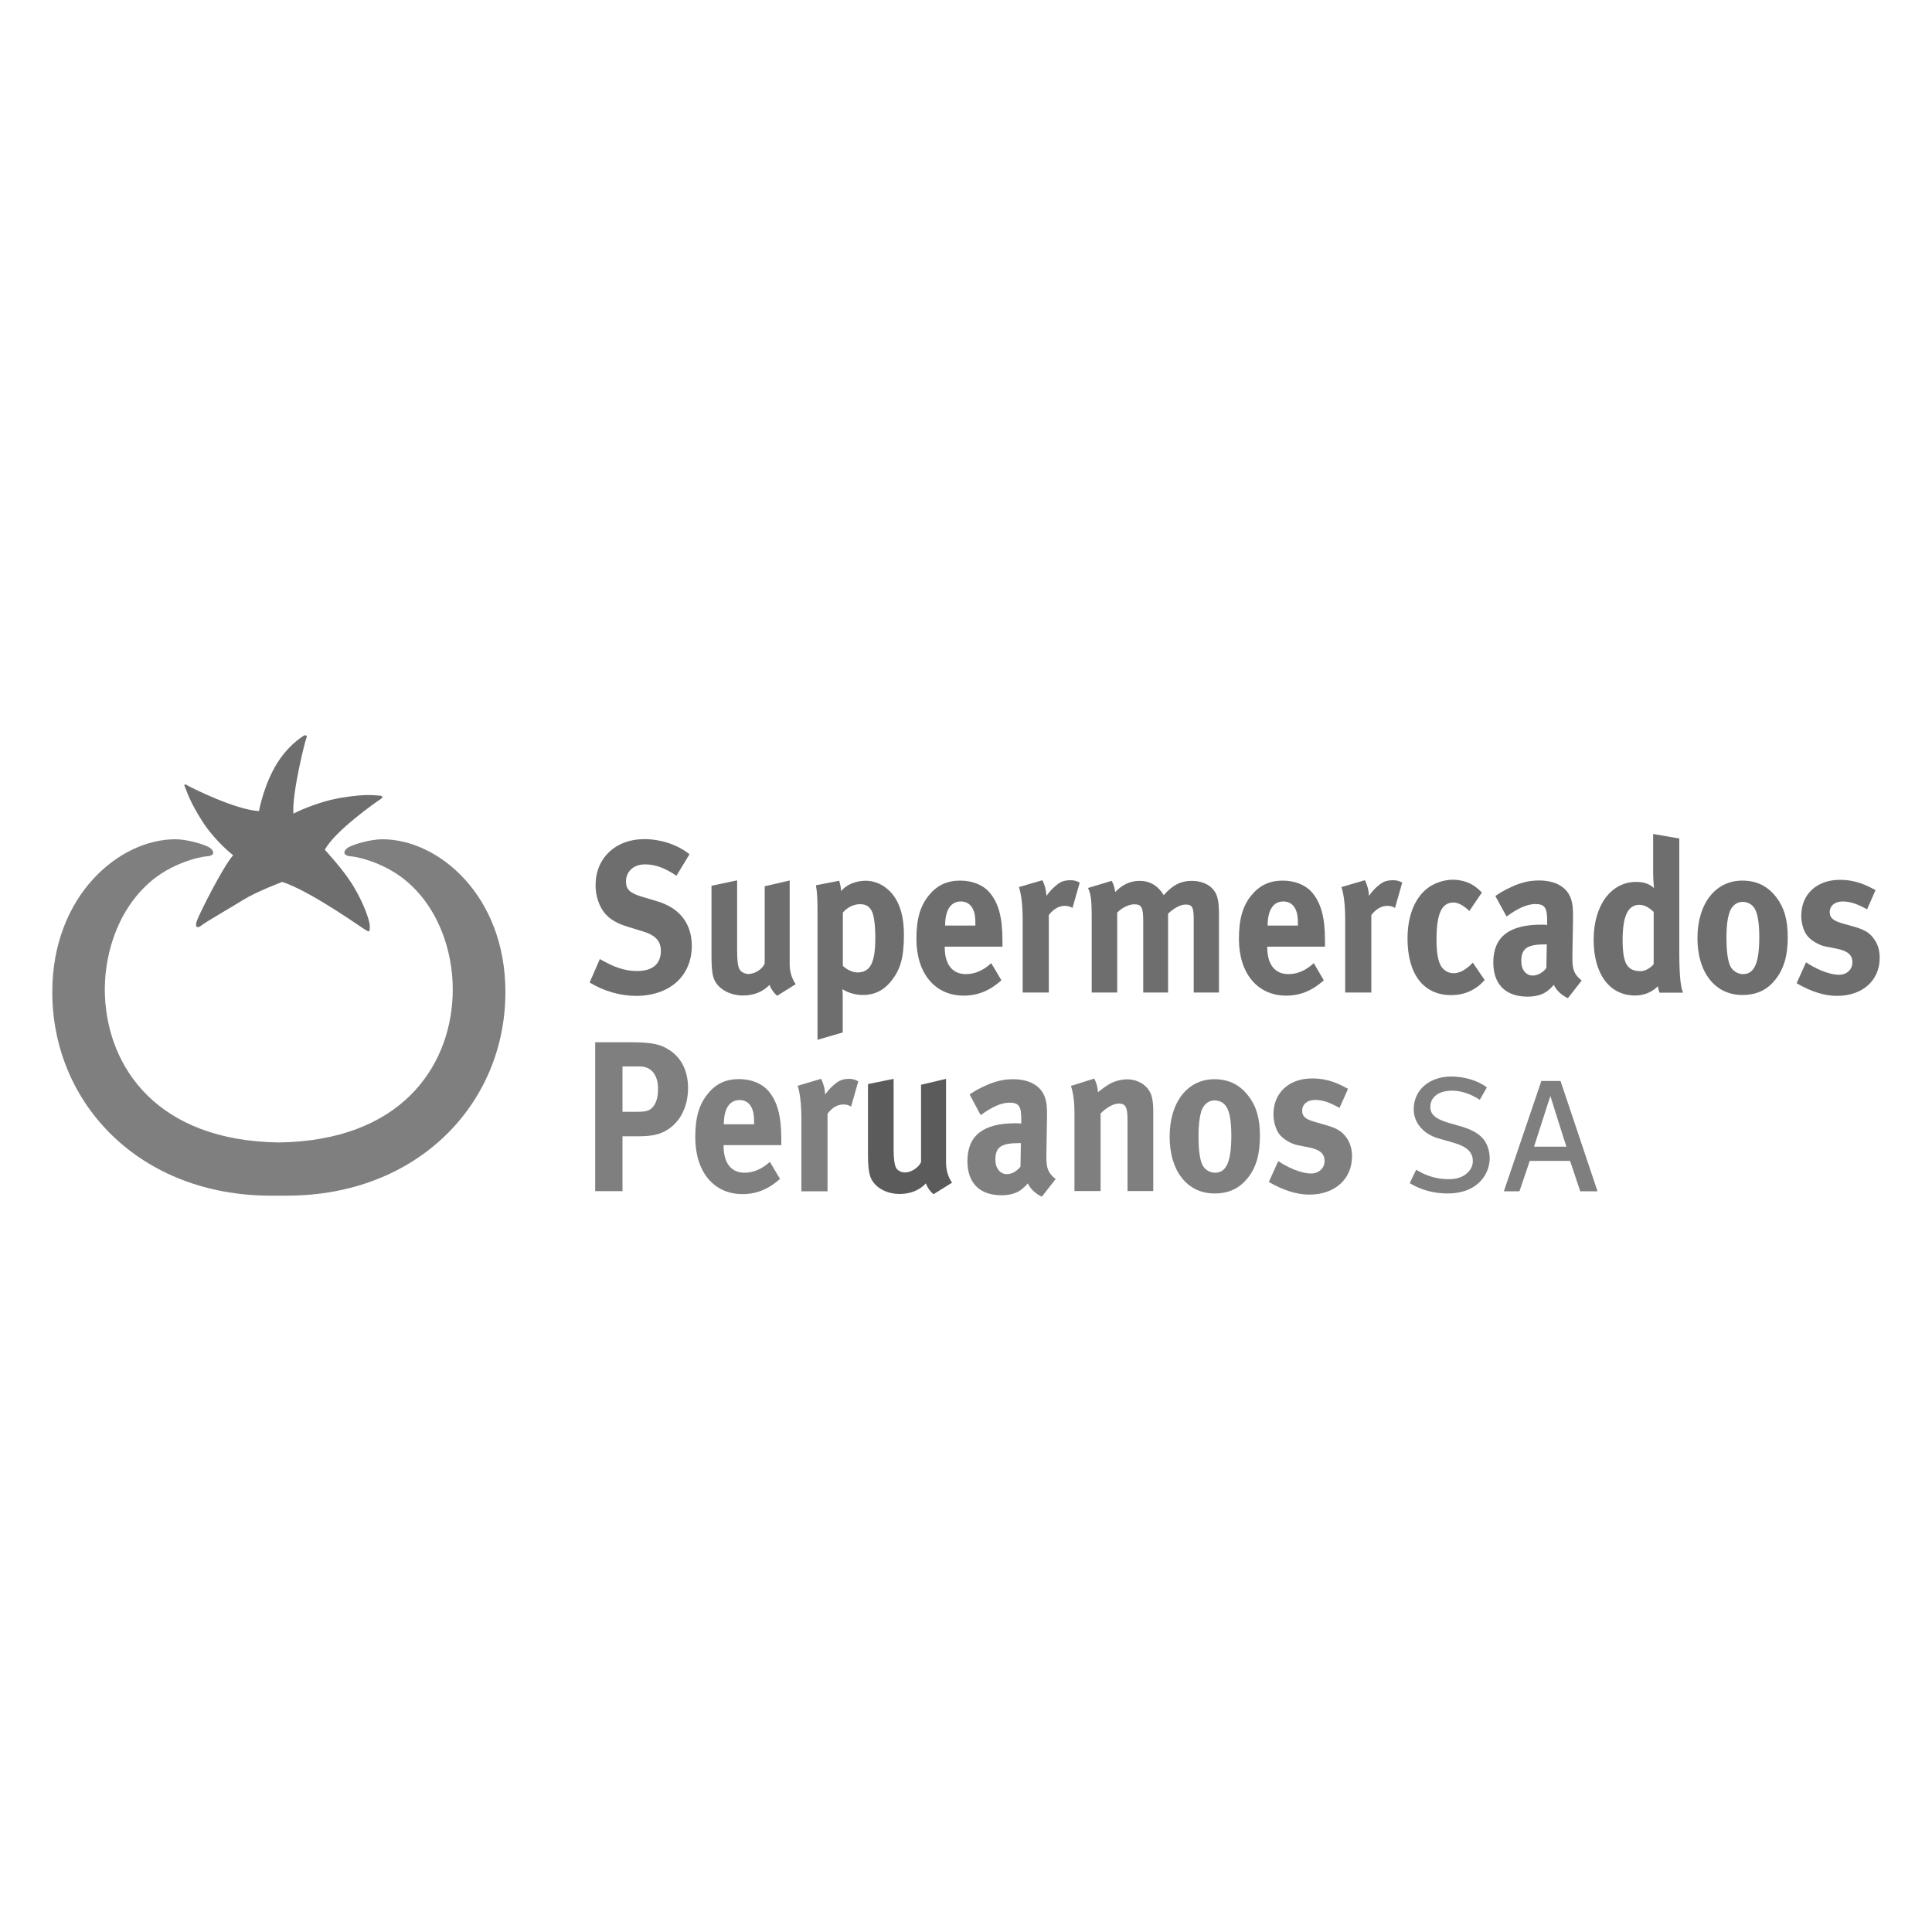 <?xml version="1.0" encoding="UTF-8"?><svg id="Capa_1" xmlns="http://www.w3.org/2000/svg" viewBox="0 0 150 150"><defs><style>.cls-1{fill:#6e6e6e;}.cls-1,.cls-2,.cls-3{fill-rule:evenodd;}.cls-2{fill:#5b5b5b;}.cls-3,.cls-4{fill:#7f7f7f;}</style></defs><g><path class="cls-3" d="M46.21,80.92v11.56h2.12v-4.26h1.16c1.17,0,1.62-.14,2.11-.38,1.15-.6,1.82-1.84,1.82-3.37,0-1.33-.53-2.39-1.52-2.99-.59-.36-1.14-.56-2.92-.56h-2.76Zm2.12,1.88h1.34c.89,0,1.42,.65,1.42,1.73,0,.55-.08,.88-.25,1.2-.29,.48-.55,.59-1.41,.59h-1.1v-3.52Z"/><path class="cls-3" d="M59.78,90.2c-.62,.56-1.27,.85-1.97,.85-1.04,0-1.63-.75-1.63-2.07v-.07h4.48v-.51c0-1.78-.32-2.93-1.03-3.73-.5-.57-1.35-.89-2.24-.89-1.04,0-1.81,.36-2.44,1.15-.68,.83-.97,1.84-.97,3.37,0,2.68,1.44,4.41,3.66,4.41,1.09,0,2.03-.38,2.92-1.18l-.79-1.33Zm-3.58-2.91v-.03c0-1.18,.44-1.85,1.22-1.85,.41,0,.69,.17,.89,.5,.18,.32,.24,.66,.24,1.28v.1h-2.35Z"/><path class="cls-3" d="M61.93,84.3c.16,.48,.29,1.35,.29,2.5v5.69h2.03v-6.02c.37-.49,.78-.72,1.24-.72,.23,0,.39,.05,.59,.16l.56-1.96c-.32-.15-.45-.19-.75-.19-.23,0-.5,.06-.67,.14-.38,.19-.87,.65-1.15,1.08-.03-.48-.14-.86-.32-1.22l-1.82,.54Z"/><path class="cls-2" d="M67.39,84.16v5.46c0,.87,.05,1.32,.17,1.7,.26,.81,1.2,1.38,2.28,1.38,.82,0,1.55-.28,2.04-.82,.14,.35,.35,.64,.6,.84l1.44-.9c-.3-.4-.47-.98-.47-1.55v-6.51l-1.94,.46v5.99c-.15,.42-.76,.82-1.25,.82-.3,0-.61-.17-.71-.4-.1-.23-.17-.63-.17-1.4v-5.47l-2,.41Z"/><path class="cls-3" d="M75.28,84.97l.86,1.61c.84-.62,1.59-.97,2.24-.97,.75,0,.91,.32,.91,1.26v.36c-.16-.02-.3-.02-.46-.02-2.46,0-3.72,.93-3.72,2.94,0,1.69,.94,2.65,2.66,2.65,.63,0,1.18-.16,1.56-.47,.15-.12,.32-.28,.47-.45,.2,.43,.62,.82,1.09,1.03l1.07-1.37c-.59-.47-.72-.83-.72-1.74v-.15l.05-2.86c.01-.92-.03-1.18-.14-1.53-.3-.94-1.19-1.47-2.5-1.47-.71,0-1.36,.15-2.12,.49-.55,.25-.84,.42-1.25,.69Zm3.98,3.78l-.03,1.83c-.3,.37-.68,.58-1.06,.58-.51,0-.89-.45-.89-1.12,0-1.01,.48-1.29,1.89-1.29h.09Z"/><path class="cls-3" d="M83.15,84.31c.18,.56,.27,1.26,.27,1.99v6.17h2.03v-6.02c.47-.47,1-.77,1.41-.77,.53,0,.68,.28,.68,1.25v5.54h2v-6.22c0-.53-.05-.9-.15-1.22-.25-.73-1-1.23-1.87-1.23-.45,0-.98,.13-1.39,.37-.33,.2-.59,.39-.89,.63,0-.35-.11-.72-.28-1.06l-1.81,.57Z"/><path class="cls-3" d="M94.29,83.79c-2.09,0-3.48,1.78-3.48,4.46s1.38,4.41,3.48,4.41c1.2,0,1.97-.45,2.56-1.17,.67-.83,.97-1.83,.97-3.3,0-1.38-.28-2.31-.9-3.11-.67-.87-1.53-1.29-2.64-1.29Zm.03,1.65c.36,0,.68,.17,.87,.45,.27,.38,.41,1.13,.41,2.28,0,2.01-.38,2.88-1.26,2.88-.39,0-.85-.23-1.03-.71-.17-.43-.26-1.16-.26-2.15,0-.84,.08-1.44,.21-1.89,.17-.53,.56-.87,1.05-.87Z"/><path class="cls-3" d="M104.65,84.53c-.72-.39-1.53-.8-2.78-.8-1.8,0-3,1.12-3,2.78,0,.54,.17,1.16,.44,1.53,.27,.37,.91,.77,1.43,.87l.91,.18c.82,.17,1.19,.47,1.19,1.06,0,.54-.45,.96-1.03,.96-.88,0-1.95-.55-2.57-.96l-.73,1.62c1.14,.65,2.18,.98,3.14,.98,1.98,0,3.32-1.2,3.32-2.97,0-.56-.14-1.05-.42-1.44-.28-.38-.59-.7-1.54-.97l-.94-.27c-.71-.2-.97-.43-.97-.86,0-.5,.39-.84,.99-.84s1.13,.18,1.91,.62l.67-1.5Z"/><path class="cls-3" d="M112.68,83.58c-1.7,0-2.92,1.04-2.92,2.55,0,1.04,.75,1.91,1.9,2.25l1.16,.33c1.09,.31,1.53,.75,1.53,1.44,0,.44-.23,.8-.63,1.08-.34,.22-.71,.32-1.27,.32-.88,0-1.67-.23-2.5-.73l-.5,1.04c.86,.53,1.89,.8,2.92,.8,.79,0,1.47-.16,2.01-.5,.8-.48,1.28-1.34,1.28-2.24,0-.58-.21-1.19-.56-1.56-.35-.4-.98-.7-1.58-.88l-1.08-.31c-1-.3-1.39-.65-1.39-1.23,0-.77,.66-1.26,1.68-1.26,.74,0,1.47,.26,2.16,.71l.55-.96c-.69-.54-1.76-.85-2.78-.85Z"/><path class="cls-3" d="M119.67,83.93l-2.91,8.56h1.21l.8-2.36h3.13l.79,2.36h1.34l-2.87-8.56h-1.49Zm.7,1.16s1.2,3.84,1.25,3.94h-2.52l1.27-3.94Z"/></g><g><path class="cls-1" d="M53.53,66.32c-.93-.74-2.23-1.17-3.52-1.17-2.22,0-3.77,1.47-3.77,3.58,0,.64,.16,1.25,.44,1.77,.38,.69,1.03,1.15,2.08,1.46l1.17,.36c.94,.28,1.38,.74,1.38,1.5,0,1.02-.64,1.57-1.85,1.57-1.06,0-1.91-.37-2.89-.93l-.79,1.82c1.06,.66,2.39,1.04,3.59,1.04,2.62,0,4.34-1.54,4.34-3.89,0-1.72-.94-2.93-2.67-3.45l-1.27-.38c-.87-.27-1.17-.56-1.17-1.16,0-.79,.61-1.33,1.47-1.33,.79,0,1.5,.25,2.45,.88l1.01-1.66Z"/><path class="cls-1" d="M55.24,68.75v5.46c0,.86,.04,1.31,.16,1.7,.26,.81,1.2,1.38,2.29,1.38,.82,0,1.54-.28,2.05-.82,.14,.35,.35,.64,.6,.84l1.44-.9c-.3-.4-.47-.99-.47-1.54v-6.51l-1.94,.45v5.99c-.15,.42-.75,.82-1.26,.82-.3,0-.6-.17-.71-.39-.11-.24-.17-.63-.17-1.4v-5.48l-1.99,.42Z"/><path class="cls-1" d="M63.35,68.73c.11,.71,.12,1.03,.12,2.15v9.85l1.96-.57v-2.66c0-.25,0-.5-.03-.7,.44,.28,1.02,.45,1.62,.45,.85,0,1.54-.34,2.07-.96,.81-.95,1.09-1.89,1.09-3.72,0-1.96-.61-3.06-1.44-3.67-.42-.32-.98-.52-1.53-.52-.78,0-1.55,.33-1.9,.81-.02-.27-.07-.5-.15-.81l-1.8,.35Zm2.09,6.26v-4.14c.36-.42,.85-.65,1.35-.65s.81,.25,.97,.72c.13,.42,.2,1.06,.2,1.88,0,1.95-.39,2.7-1.39,2.7-.41,0-.85-.25-1.12-.5Z"/><path class="cls-1" d="M76.96,74.78c-.62,.57-1.27,.85-1.97,.85-1.05,0-1.64-.76-1.64-2.06v-.07h4.48v-.51c0-1.78-.32-2.93-1.03-3.73-.5-.57-1.34-.89-2.24-.89-1.04,0-1.8,.36-2.44,1.14-.68,.83-.97,1.85-.97,3.39,0,2.67,1.44,4.4,3.67,4.4,1.08,0,2.03-.38,2.93-1.19l-.79-1.33Zm-3.58-2.91v-.03c0-1.18,.44-1.85,1.21-1.85,.41,0,.7,.17,.9,.5,.18,.32,.24,.65,.24,1.28v.09h-2.35Z"/><path class="cls-1" d="M79.11,68.88c.17,.48,.29,1.36,.29,2.49v5.69h2.03v-6.02c.38-.48,.79-.71,1.25-.71,.22,0,.39,.05,.59,.16l.56-1.97c-.32-.15-.45-.18-.76-.18-.23,0-.5,.05-.67,.13-.37,.19-.86,.65-1.15,1.09-.03-.48-.14-.87-.32-1.22l-1.82,.53Z"/><path class="cls-1" d="M84.47,68.94c.21,.41,.29,.94,.29,2.18v5.94h1.98v-6.21c.44-.43,.95-.64,1.33-.64,.56,0,.69,.25,.69,1.31v5.54h1.93v-6.12c.44-.43,.97-.71,1.35-.71,.53,0,.64,.19,.64,1.21v5.62h1.96v-6.05c0-1.16-.13-1.66-.57-2.08-.35-.34-.92-.54-1.53-.54-.85,0-1.48,.31-2.19,1.11-.09-.15-.19-.29-.3-.41-.41-.47-.94-.7-1.57-.7-.72,0-1.37,.3-1.89,.87-.08-.43-.14-.64-.28-.87l-1.83,.55Z"/><path class="cls-1" d="M102,74.78c-.62,.57-1.27,.85-1.97,.85-1.05,0-1.64-.76-1.64-2.06v-.07h4.48v-.51c0-1.78-.32-2.93-1.03-3.73-.5-.57-1.35-.89-2.24-.89-1.03,0-1.8,.36-2.44,1.14-.68,.83-.97,1.85-.97,3.39,0,2.67,1.44,4.4,3.67,4.4,1.08,0,2.02-.38,2.92-1.19l-.78-1.33Zm-3.58-2.91v-.03c0-1.18,.44-1.85,1.21-1.85,.41,0,.7,.17,.9,.5,.18,.32,.24,.65,.24,1.28v.09h-2.35Z"/><path class="cls-1" d="M104.15,68.88c.17,.48,.29,1.36,.29,2.49v5.69h2.03v-6.02c.38-.48,.79-.71,1.25-.71,.23,0,.39,.05,.59,.16l.56-1.97c-.31-.15-.45-.18-.76-.18-.23,0-.5,.05-.67,.13-.38,.19-.87,.65-1.15,1.09-.03-.48-.14-.87-.32-1.22l-1.82,.53Z"/><path class="cls-1" d="M115.04,69.28c-.33-.32-.47-.43-.75-.6-.43-.25-.99-.38-1.5-.38-.65,0-1.41,.25-1.92,.63-.91,.68-1.59,1.98-1.59,3.94,0,2.76,1.24,4.39,3.38,4.39,.75,0,1.35-.19,1.89-.54,.28-.19,.41-.3,.72-.63l-.92-1.35-.12,.12c-.5,.48-.92,.7-1.39,.7-.34,0-.69-.18-.91-.48-.26-.37-.4-1.03-.4-2.15,0-2,.41-2.86,1.32-2.86,.38,0,.82,.26,1.23,.66l.99-1.46Z"/><path class="cls-1" d="M116.1,69.57l.87,1.59c.83-.62,1.59-.97,2.24-.97,.74,0,.91,.32,.91,1.27v.35c-.17-.02-.3-.02-.45-.02-2.47,0-3.73,.93-3.73,2.93,0,1.69,.94,2.66,2.67,2.66,.63,0,1.18-.16,1.56-.46,.15-.12,.32-.28,.47-.46,.19,.44,.62,.82,1.09,1.04l1.07-1.37c-.59-.49-.72-.84-.72-1.75v-.15l.05-2.87c.01-.91-.04-1.18-.14-1.52-.3-.95-1.19-1.48-2.5-1.48-.71,0-1.36,.14-2.12,.49-.54,.25-.85,.42-1.26,.71Zm3.99,3.76l-.03,1.83c-.3,.37-.68,.58-1.06,.58-.52,0-.89-.45-.89-1.11,0-1.01,.48-1.31,1.89-1.31h.09Z"/><path class="cls-1" d="M130.37,65.1l-2.02-.35v2.93c0,.5,.04,1.09,.07,1.27-.38-.34-.81-.48-1.38-.48-1.96,0-3.31,1.82-3.31,4.49s1.24,4.33,3.21,4.33c.69,0,1.29-.24,1.78-.72,.03,.23,.07,.37,.13,.5h1.82c-.14-.33-.29-1.01-.29-3.11v-8.85Zm-1.98,5.69v4.07c-.2,.25-.62,.54-1,.54-1.06,0-1.41-.59-1.41-2.42s.4-2.73,1.3-2.73c.36,0,.72,.18,1.11,.55Z"/><path class="cls-1" d="M135.27,68.37c-2.09,0-3.48,1.79-3.48,4.47s1.38,4.41,3.48,4.41c1.2,0,1.97-.45,2.56-1.18,.66-.84,.97-1.83,.97-3.3,0-1.38-.28-2.31-.89-3.11-.67-.87-1.53-1.29-2.64-1.29Zm.03,1.65c.36,0,.68,.17,.88,.44,.27,.38,.41,1.14,.41,2.29,0,2.02-.38,2.88-1.26,2.88-.39,0-.85-.24-1.03-.71-.17-.43-.26-1.15-.26-2.14,0-.85,.08-1.44,.22-1.89,.16-.54,.56-.87,1.04-.87Z"/><path class="cls-1" d="M145.62,69.11c-.71-.38-1.53-.8-2.77-.8-1.8,0-3,1.12-3,2.78,0,.55,.16,1.16,.44,1.53,.27,.37,.91,.76,1.42,.86l.91,.18c.82,.17,1.2,.47,1.2,1.05s-.45,.97-1.03,.97c-.88,0-1.96-.55-2.57-.97l-.73,1.63c1.13,.66,2.18,.98,3.13,.98,1.99,0,3.32-1.2,3.32-2.96,0-.56-.14-1.04-.43-1.44-.27-.39-.59-.7-1.55-.97l-.93-.26c-.71-.21-.97-.44-.97-.87,0-.49,.4-.83,.99-.83s1.13,.18,1.91,.61l.66-1.5Z"/></g><g><path class="cls-1" d="M20.11,62.96s.4-2.25,1.58-3.97c.94-1.36,1.95-1.9,1.95-1.9,0,0,.27-.04,.15,.21-.12,.26-1.13,4.34-1.01,5.87,0,0,1.73-.91,3.76-1.24,2.03-.33,2.63-.16,2.89-.16s.37,.12,.11,.28c-.26,.16-3.57,2.48-4.32,3.93,0,0,1.19,1.28,1.92,2.36,.98,1.44,1.57,3.1,1.57,3.55s0,.5-.3,.33c-.29-.16-4.25-3.01-6.5-3.75,0,0-2.07,.79-3.05,1.41-.98,.61-2.94,1.73-3.23,1.98-.3,.24-.53,.15-.34-.38,.19-.54,2.03-4.21,2.81-5.08,0,0-1.35-1.03-2.37-2.6-1.01-1.57-1.24-2.4-1.35-2.65-.12-.24-.08-.33,.19-.16,.26,.16,3.76,1.9,5.53,1.98Z"/><path class="cls-4" d="M22.29,92.83h-1.27c-10.15,0-16.96-7.14-16.96-15.81,0-7.48,5.19-11.86,9.55-11.86,.95,0,2.29,.41,2.67,.65,.37,.26,.42,.63-.19,.67-.6,.04-2.8,.53-4.52,2.07-2.59,2.31-3.56,5.9-3.42,8.83,.26,5.52,4.06,11.19,13.5,11.32,9.43-.13,13.24-5.8,13.49-11.32,.14-2.94-.82-6.52-3.42-8.83-1.73-1.54-3.92-2.03-4.52-2.07-.6-.05-.56-.42-.19-.67,.38-.24,1.73-.65,2.68-.65,4.36,0,9.55,4.38,9.55,11.86,0,8.67-6.81,15.81-16.96,15.81Z"/></g></svg>